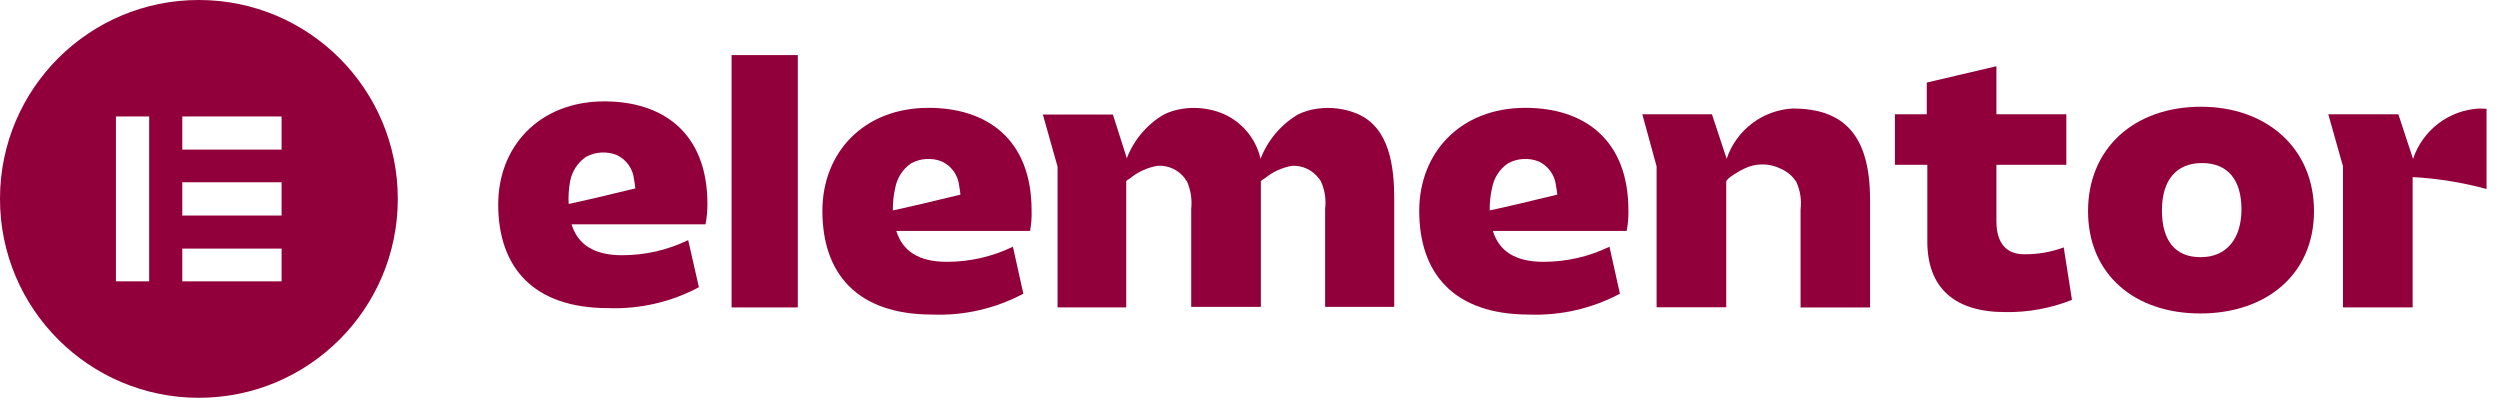 <svg xmlns="http://www.w3.org/2000/svg" width="300" height="48" viewBox="0 0 300 48" fill="none"><g clip-path="url(#clip0_13_156)"><path d="M186.791 23.374L182.06 24.511L178.764 25.253C178.749 24.35 178.843 23.447 179.044 22.566C179.258 21.36 179.947 20.292 180.956 19.599C182.098 18.98 183.458 18.9 184.665 19.385C185.819 19.934 186.6 21.047 186.725 22.319C186.791 22.659 186.839 23.005 186.874 23.358L186.791 23.374ZM195.41 25.253C195.41 16.632 189.973 12.94 183.048 12.94C175.203 12.94 170.308 18.363 170.308 25.303C170.308 32.836 174.476 37.748 183.495 37.748C187.284 37.891 191.044 37.026 194.389 35.242L193.137 29.605C190.667 30.802 187.955 31.421 185.209 31.418C181.812 31.418 179.885 30.116 179.141 27.709H195.198C195.354 26.9 195.427 26.077 195.41 25.253Z" fill="#92003B"></path><path d="M115.17 23.374L110.44 24.511L107.143 25.253C107.128 24.35 107.222 23.447 107.423 22.566C107.638 21.36 108.327 20.292 109.335 19.599C110.478 18.98 111.838 18.9 113.044 19.385C114.198 19.934 114.979 21.047 115.105 22.319C115.17 22.659 115.22 23.005 115.253 23.358L115.17 23.374ZM123.791 25.253C123.791 16.632 118.352 12.94 111.429 12.94C103.583 12.94 98.687 18.363 98.687 25.303C98.687 32.836 102.857 37.748 111.874 37.748C115.675 37.898 119.446 37.032 122.802 35.242L121.55 29.605C119.079 30.802 116.367 31.421 113.621 31.418C110.225 31.418 108.297 30.116 107.555 27.709H123.61C123.757 26.9 123.818 26.076 123.791 25.253Z" fill="#92003B"></path><path d="M95.736 6.61H87.791V36.892H95.736V6.61Z" fill="#92003B"></path><path d="M197.077 13.714H205.434L207.199 19.055C208.353 15.615 211.487 13.225 215.11 13.022C221.144 13.022 224.407 16.071 224.407 23.967V36.892H216.068V25.121C216.204 23.997 216.028 22.854 215.555 21.824C215.115 21.142 214.487 20.602 213.742 20.274C212.324 19.548 210.643 19.548 209.225 20.274C208.863 20.456 207.148 21.379 207.148 21.807V36.873H198.791V19.961L197.077 13.714Z" fill="#92003B"></path><path d="M231.279 19.78H227.39V13.714H231.213V9.907L239.57 7.945V13.714H247.96V19.78H239.57V26.588C239.57 29.258 240.857 30.511 242.867 30.511C244.498 30.534 246.119 30.256 247.648 29.687L248.636 35.983C246.089 36.999 243.366 37.498 240.626 37.451C234.559 37.451 231.279 34.566 231.279 28.962V19.78Z" fill="#92003B"></path><path d="M264.115 30.858C267.165 30.858 268.976 28.665 268.976 25.121C268.976 21.577 267.328 19.566 264.246 19.566C261.165 19.566 259.432 21.594 259.432 25.253C259.432 28.911 261.064 30.858 264.031 30.858H264.115ZM264.115 12.808C271.962 12.808 277.68 17.753 277.68 25.336C277.68 32.918 271.962 37.616 264.031 37.616C256.104 37.616 250.564 32.883 250.564 25.336C250.564 17.786 256.119 12.808 264.115 12.808Z" fill="#92003B"></path><path d="M162.824 13.632C161.323 13.017 159.684 12.813 158.077 13.039C157.263 13.147 156.471 13.386 155.736 13.747C153.694 14.967 152.121 16.835 151.268 19.055C150.71 16.627 149.026 14.611 146.736 13.632C145.235 13.015 143.595 12.811 141.989 13.039C141.176 13.149 140.385 13.388 139.648 13.747C137.608 14.956 136.038 16.821 135.198 19.038V18.923L133.549 13.747H125.143L126.907 19.994V36.89H135.148V21.758C135.148 21.659 135.56 21.445 135.61 21.396C136.559 20.619 137.697 20.102 138.907 19.896C140.194 19.811 141.437 20.39 142.203 21.429C142.203 21.527 142.352 21.643 142.434 21.758C142.891 22.793 143.067 23.931 142.945 25.055V36.824H151.302V21.775C151.302 21.659 151.698 21.445 151.78 21.396C152.728 20.614 153.864 20.097 155.077 19.896C156.331 19.843 157.53 20.418 158.273 21.429C158.36 21.531 158.438 21.641 158.505 21.758C158.977 22.788 159.153 23.931 159.015 25.055V36.824H167.308V23.918C167.308 20.176 166.83 15.297 162.824 13.632Z" fill="#92003B"></path><path d="M297.527 13.022C293.88 13.203 290.718 15.605 289.566 19.071L287.802 13.714H279.396L281.159 19.961V36.89H289.517V21.247C292.515 21.414 295.487 21.893 298.385 22.681V13.055L297.527 13.022Z" fill="#92003B"></path><path d="M76.269 22.599L71.538 23.736L68.242 24.478C68.189 23.58 68.245 22.677 68.407 21.791C68.621 20.586 69.31 19.517 70.319 18.824C71.461 18.204 72.821 18.127 74.028 18.61C75.181 19.159 75.963 20.271 76.088 21.544C76.154 21.885 76.203 22.231 76.236 22.582L76.269 22.599ZM84.89 24.478C84.89 15.857 79.467 12.165 72.528 12.165C64.698 12.165 59.786 17.588 59.786 24.528C59.786 32.06 63.972 36.973 72.972 36.973C76.762 37.116 80.522 36.252 83.868 34.467L82.582 28.813C80.115 30.008 77.41 30.628 74.67 30.627C71.258 30.627 69.33 29.324 68.588 26.918H84.659C84.819 26.115 84.897 25.297 84.89 24.478Z" fill="#92003B"></path><path fill-rule="evenodd" clip-rule="evenodd" d="M0 23.868C0 37.05 10.686 47.736 23.868 47.736C37.05 47.735 47.736 37.05 47.736 23.868C47.736 10.7 37.07 0.018 23.901 5.51373e-05C10.727 -0.028 0.028 10.629 0 23.802V23.868ZM17.901 13.978H13.912V33.758H17.901V13.978ZM21.874 13.978H33.791V17.951H21.874V13.978ZM33.791 21.874H21.874V25.863H33.791V21.874ZM21.874 29.835H33.791V33.758H21.874V29.835Z" fill="#92003B"></path></g><defs><clipPath id="clip0_13_156"><rect width="300" height="47.802" fill="white"></rect></clipPath></defs></svg>